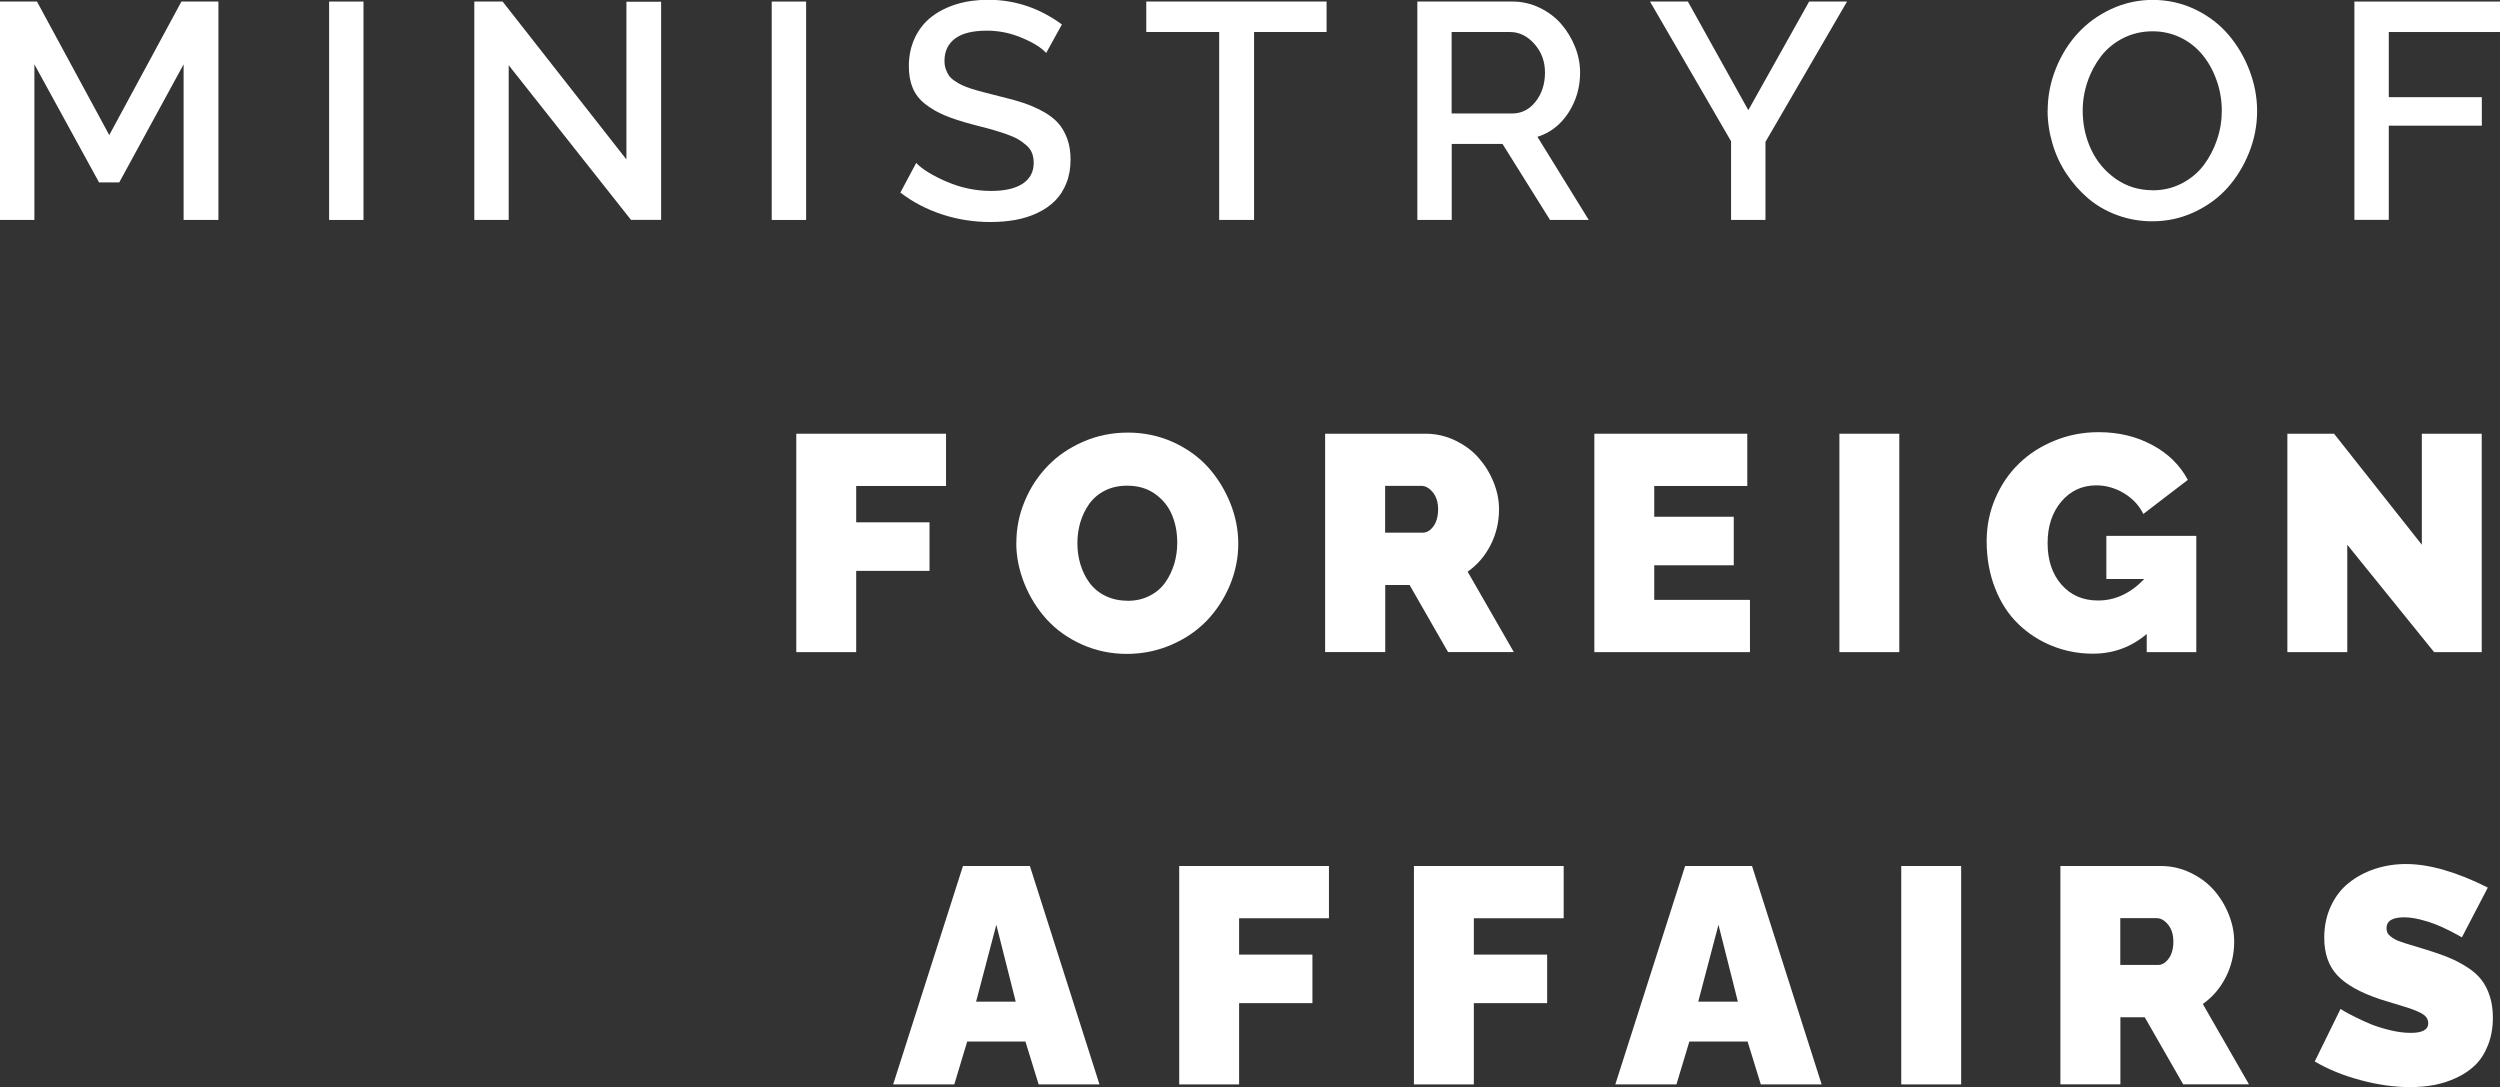 <?xml version="1.0" encoding="UTF-8"?><svg id="uuid-c78a45c5-3eec-480f-bea5-6aefaee681f4" xmlns="http://www.w3.org/2000/svg" viewBox="0 0 242.09 105.27"><rect x="0" y="0" width="242.09" height="105.27" fill="#333333" stroke="none"/><g id="uuid-e024cbb5-2d21-48d1-a993-7d83457a4710"><path d="m17.78,21.3V6.23l-6.23,11.43h-1.96L3.33,6.23v15.07H0V.15h3.58l7,12.93L17.57.15h3.58v21.15h-3.38Z" fill="#fff" stroke-width="0"/><path d="m31.87,21.3V.15h3.33v21.15h-3.33Z" fill="#fff" stroke-width="0"/><path d="m49.26,6.34v14.96h-3.33V.15h2.74l11.99,15.29V.17h3.36v21.12h-2.92l-11.83-14.96Z" fill="#fff" stroke-width="0"/><path d="m74.73,21.3V.15h3.33v21.15h-3.33Z" fill="#fff" stroke-width="0"/><path d="m101.3,5.12c-.46-.5-1.23-.99-2.33-1.45-1.1-.47-2.23-.7-3.39-.7-1.38,0-2.41.25-3.09.76-.68.51-1.03,1.23-1.03,2.16,0,.29.04.55.12.79.08.23.18.44.3.62.12.18.3.35.55.52.24.17.48.31.72.42.24.12.56.24.97.37.41.13.8.24,1.16.33.36.09.83.21,1.41.36.93.22,1.73.44,2.39.66.66.22,1.29.49,1.91.83.61.33,1.1.71,1.47,1.12.37.41.66.91.88,1.51.22.59.33,1.27.33,2.02,0,.84-.13,1.61-.4,2.28-.27.68-.63,1.25-1.1,1.72-.47.47-1.03.86-1.69,1.17-.66.32-1.37.54-2.12.68-.76.14-1.57.21-2.44.21-1.61,0-3.17-.24-4.67-.73-1.5-.49-2.86-1.2-4.06-2.12l1.53-2.87c.61.63,1.61,1.24,2.99,1.83,1.38.59,2.81.88,4.27.88,1.32,0,2.33-.23,3.05-.7.71-.47,1.07-1.14,1.07-2.01,0-.35-.05-.66-.16-.95-.11-.28-.29-.54-.55-.76-.26-.23-.53-.42-.81-.59-.28-.16-.67-.33-1.18-.51-.51-.17-.98-.32-1.4-.44-.42-.12-.99-.27-1.71-.45-1.12-.29-2.04-.59-2.76-.89-.73-.3-1.37-.67-1.93-1.11-.56-.44-.96-.95-1.21-1.55-.25-.6-.38-1.3-.38-2.12,0-1.02.2-1.94.59-2.76.39-.82.93-1.5,1.62-2.03.69-.53,1.5-.94,2.43-1.22.93-.28,1.94-.42,3.04-.42,2.6,0,4.98.8,7.14,2.39l-1.51,2.74Z" fill="#fff" stroke-width="0"/><path d="m128.47,3.1h-7.03v18.2h-3.38V3.1h-7.06V.15h17.46v2.95Z" fill="#fff" stroke-width="0"/><path d="m137.25,21.3V.15h9.21c.92,0,1.8.2,2.63.6.83.4,1.52.92,2.09,1.57.56.65,1.01,1.39,1.34,2.21.33.82.49,1.66.49,2.5,0,1.44-.38,2.73-1.13,3.89-.76,1.16-1.76,1.94-3,2.33l4.97,8.05h-3.75l-4.6-7.36h-4.92v7.36h-3.33Zm3.33-10.31h5.85c.92,0,1.68-.39,2.28-1.16.6-.77.9-1.7.9-2.8s-.34-2-1.02-2.77c-.68-.77-1.47-1.16-2.36-1.16h-5.66v7.89Z" fill="#fff" stroke-width="0"/><path d="m163.45.15l5.85,10.52L175.19.15h3.67l-7.9,13.59v7.56h-3.33v-7.62L159.78.15h3.67Z" fill="#fff" stroke-width="0"/><path d="m198.29,10.72c0-1.4.26-2.75.78-4.05.52-1.3,1.22-2.45,2.12-3.43s1.97-1.77,3.24-2.36c1.27-.59,2.62-.89,4.04-.89s2.84.31,4.12.93,2.35,1.44,3.21,2.45c.86,1.01,1.54,2.16,2.03,3.45.49,1.28.74,2.59.74,3.92,0,1.4-.26,2.74-.78,4.04-.52,1.3-1.22,2.44-2.1,3.42-.88.98-1.96,1.76-3.23,2.35-1.27.59-2.62.88-4.04.88-1.18,0-2.31-.2-3.38-.59-1.07-.39-2.01-.93-2.82-1.62-.81-.69-1.51-1.48-2.11-2.39-.6-.9-1.05-1.88-1.36-2.93-.31-1.05-.47-2.12-.47-3.19Zm10.15,7.71c1.03,0,1.97-.22,2.84-.67.86-.45,1.57-1.04,2.12-1.77.55-.73.98-1.55,1.29-2.47.31-.91.46-1.85.46-2.81s-.16-1.96-.49-2.89c-.32-.93-.77-1.75-1.34-2.46s-1.27-1.28-2.12-1.7c-.85-.42-1.77-.63-2.76-.63s-1.98.22-2.84.66c-.87.44-1.58,1.03-2.14,1.75-.56.73-1,1.55-1.31,2.46-.31.91-.47,1.85-.47,2.81,0,1.34.27,2.59.81,3.75.54,1.16,1.33,2.11,2.38,2.85,1.05.74,2.24,1.11,3.58,1.11Z" fill="#fff" stroke-width="0"/><path d="m227.99,21.3V.15h14.1v2.95h-10.77v6.31h9.01v2.76h-9.01v9.12h-3.33Z" fill="#fff" stroke-width="0"/><path d="m77.11,63.15v-21.15h14.5v5.06h-8.7v3.52h7.1v4.7h-7.1v7.87h-5.8Z" fill="#fff" stroke-width="0"/><path d="m98.42,52.55c0-1.39.27-2.73.81-4.02.54-1.3,1.28-2.43,2.23-3.41.94-.98,2.09-1.76,3.44-2.35,1.35-.59,2.8-.88,4.33-.88s3.01.31,4.36.92c1.36.62,2.49,1.43,3.4,2.44.91,1.01,1.62,2.17,2.14,3.45.52,1.29.78,2.61.78,3.96s-.27,2.71-.81,4c-.54,1.29-1.28,2.43-2.21,3.41-.94.98-2.08,1.77-3.44,2.36-1.36.59-2.8.89-4.34.89s-3-.31-4.36-.92c-1.35-.61-2.48-1.42-3.4-2.43-.91-1.01-1.63-2.16-2.15-3.45-.52-1.3-.79-2.62-.79-3.98Zm10.75,5.63c.81,0,1.53-.16,2.16-.49.64-.32,1.14-.76,1.52-1.3.38-.54.66-1.14.86-1.79.19-.65.29-1.33.29-2.05,0-.99-.17-1.89-.52-2.71-.34-.81-.89-1.49-1.64-2.02-.75-.53-1.65-.79-2.7-.79-.8,0-1.52.16-2.15.48-.63.32-1.13.75-1.51,1.28-.38.53-.66,1.13-.86,1.77-.19.65-.29,1.33-.29,2.04s.1,1.42.3,2.07c.2.65.49,1.25.88,1.77.39.53.9.95,1.53,1.26.63.31,1.34.47,2.14.47Z" fill="#fff" stroke-width="0"/><path d="m128.32,63.15v-21.15h9.72c1,0,1.95.21,2.85.64.9.43,1.66.98,2.27,1.67s1.1,1.47,1.46,2.35c.36.88.54,1.77.54,2.67,0,1.22-.27,2.37-.81,3.43-.54,1.07-1.28,1.93-2.23,2.6l4.47,7.78h-6.37l-3.72-6.49h-2.36v6.49h-5.8Zm5.8-11.57h3.67c.38,0,.72-.21,1.02-.62.3-.41.45-.96.45-1.64s-.17-1.23-.51-1.64c-.34-.42-.71-.63-1.1-.63h-3.52v4.52Z" fill="#fff" stroke-width="0"/><path d="m169.46,58.09v5.06h-15.07v-21.15h14.81v5.06h-9.01v2.98h7.7v4.7h-7.7v3.35h9.27Z" fill="#fff" stroke-width="0"/><path d="m178.12,63.15v-21.15h5.8v21.15h-5.8Z" fill="#fff" stroke-width="0"/><path d="m203.98,51.89h8.7v11.26h-4.8v-1.76c-1.49,1.27-3.23,1.91-5.21,1.91-1.39,0-2.7-.25-3.94-.75-1.24-.5-2.33-1.2-3.27-2.11-.95-.91-1.7-2.05-2.25-3.44-.55-1.39-.83-2.92-.83-4.6,0-1.46.28-2.85.84-4.15.56-1.3,1.32-2.42,2.28-3.35.96-.94,2.11-1.68,3.46-2.23,1.34-.55,2.77-.82,4.27-.82,1.91,0,3.64.41,5.18,1.24,1.54.82,2.69,1.95,3.45,3.38l-4.31,3.3c-.41-.83-1.03-1.5-1.88-2.01-.84-.5-1.73-.76-2.66-.76-1.38,0-2.51.52-3.4,1.57-.89,1.05-1.33,2.39-1.33,4.03s.45,3,1.35,4.02c.9,1.02,2.07,1.53,3.53,1.53,1.66,0,3.15-.69,4.48-2.08h-3.67v-4.18Z" fill="#fff" stroke-width="0"/><path d="m227.3,52.75v10.4h-5.8v-21.15h4.52l8.5,10.75v-10.75h5.8v21.15h-4.61l-8.41-10.4Z" fill="#fff" stroke-width="0"/><path d="m93.24,83.86h6.49l6.74,21.15h-5.89l-1.28-4.15h-5.64l-1.25,4.15h-5.92l6.76-21.15Zm5.12,13.14l-1.88-7.45-1.96,7.45h3.84Z" fill="#fff" stroke-width="0"/><path d="m114.19,105.01v-21.15h14.5v5.06h-8.7v3.52h7.1v4.7h-7.1v7.87h-5.8Z" fill="#fff" stroke-width="0"/><path d="m136.92,105.01v-21.15h14.5v5.06h-8.7v3.52h7.1v4.7h-7.1v7.87h-5.8Z" fill="#fff" stroke-width="0"/><path d="m163.17,83.86h6.49l6.74,21.15h-5.89l-1.28-4.15h-5.64l-1.25,4.15h-5.92l6.76-21.15Zm5.12,13.14l-1.88-7.45-1.96,7.45h3.84Z" fill="#fff" stroke-width="0"/><path d="m184.11,105.01v-21.15h5.8v21.15h-5.8Z" fill="#fff" stroke-width="0"/><path d="m199.52,105.01v-21.15h9.72c1,0,1.95.21,2.85.64.9.43,1.66.98,2.27,1.67.61.69,1.1,1.47,1.45,2.35.36.88.54,1.77.54,2.67,0,1.22-.27,2.37-.81,3.43-.54,1.07-1.28,1.93-2.23,2.6l4.47,7.78h-6.37l-3.72-6.49h-2.36v6.49h-5.8Zm5.8-11.57h3.67c.38,0,.72-.21,1.02-.62.3-.41.45-.96.45-1.64s-.17-1.23-.51-1.64c-.34-.42-.71-.63-1.11-.63h-3.52v4.52Z" fill="#fff" stroke-width="0"/><path d="m238.4,90.77c-.09-.05-.2-.12-.35-.2-.15-.09-.44-.24-.89-.47-.45-.22-.88-.42-1.31-.59-.43-.17-.92-.33-1.49-.47-.57-.14-1.09-.21-1.56-.21-1.13,0-1.7.35-1.7,1.05,0,.16.03.3.08.42.05.13.15.24.28.35.14.11.27.2.4.28.13.08.33.17.6.26.27.1.5.17.7.23.19.06.49.15.89.27.4.12.72.22.98.3.85.26,1.58.52,2.17.77.6.25,1.18.56,1.74.92.56.36,1.01.76,1.35,1.2.34.44.61.96.81,1.58.2.62.3,1.31.3,2.09,0,.98-.16,1.86-.47,2.65-.31.79-.72,1.43-1.23,1.93-.51.5-1.12.91-1.83,1.24-.71.33-1.43.56-2.17.7-.74.14-1.53.2-2.35.2-1.52,0-3.12-.23-4.79-.68-1.67-.45-3.14-1.05-4.41-1.8l2.5-5.09c.1.07.23.15.4.25.17.1.52.29,1.05.55.53.27,1.05.5,1.56.71.51.2,1.12.39,1.83.56.7.17,1.35.25,1.96.25,1.13,0,1.69-.31,1.69-.93,0-.23-.07-.44-.22-.62-.15-.18-.39-.34-.73-.49-.34-.15-.67-.28-.98-.38-.32-.1-.76-.24-1.34-.41-.58-.17-1.06-.32-1.43-.44-1.9-.64-3.27-1.41-4.11-2.31-.84-.9-1.26-2.11-1.26-3.63,0-1.14.22-2.16.65-3.08.43-.92,1.01-1.67,1.75-2.25.73-.58,1.57-1.03,2.51-1.34.94-.31,1.94-.47,3-.47,2.26,0,4.9.76,7.93,2.28l-2.5,4.8Z" fill="#fff" stroke-width="0"/></g></svg>